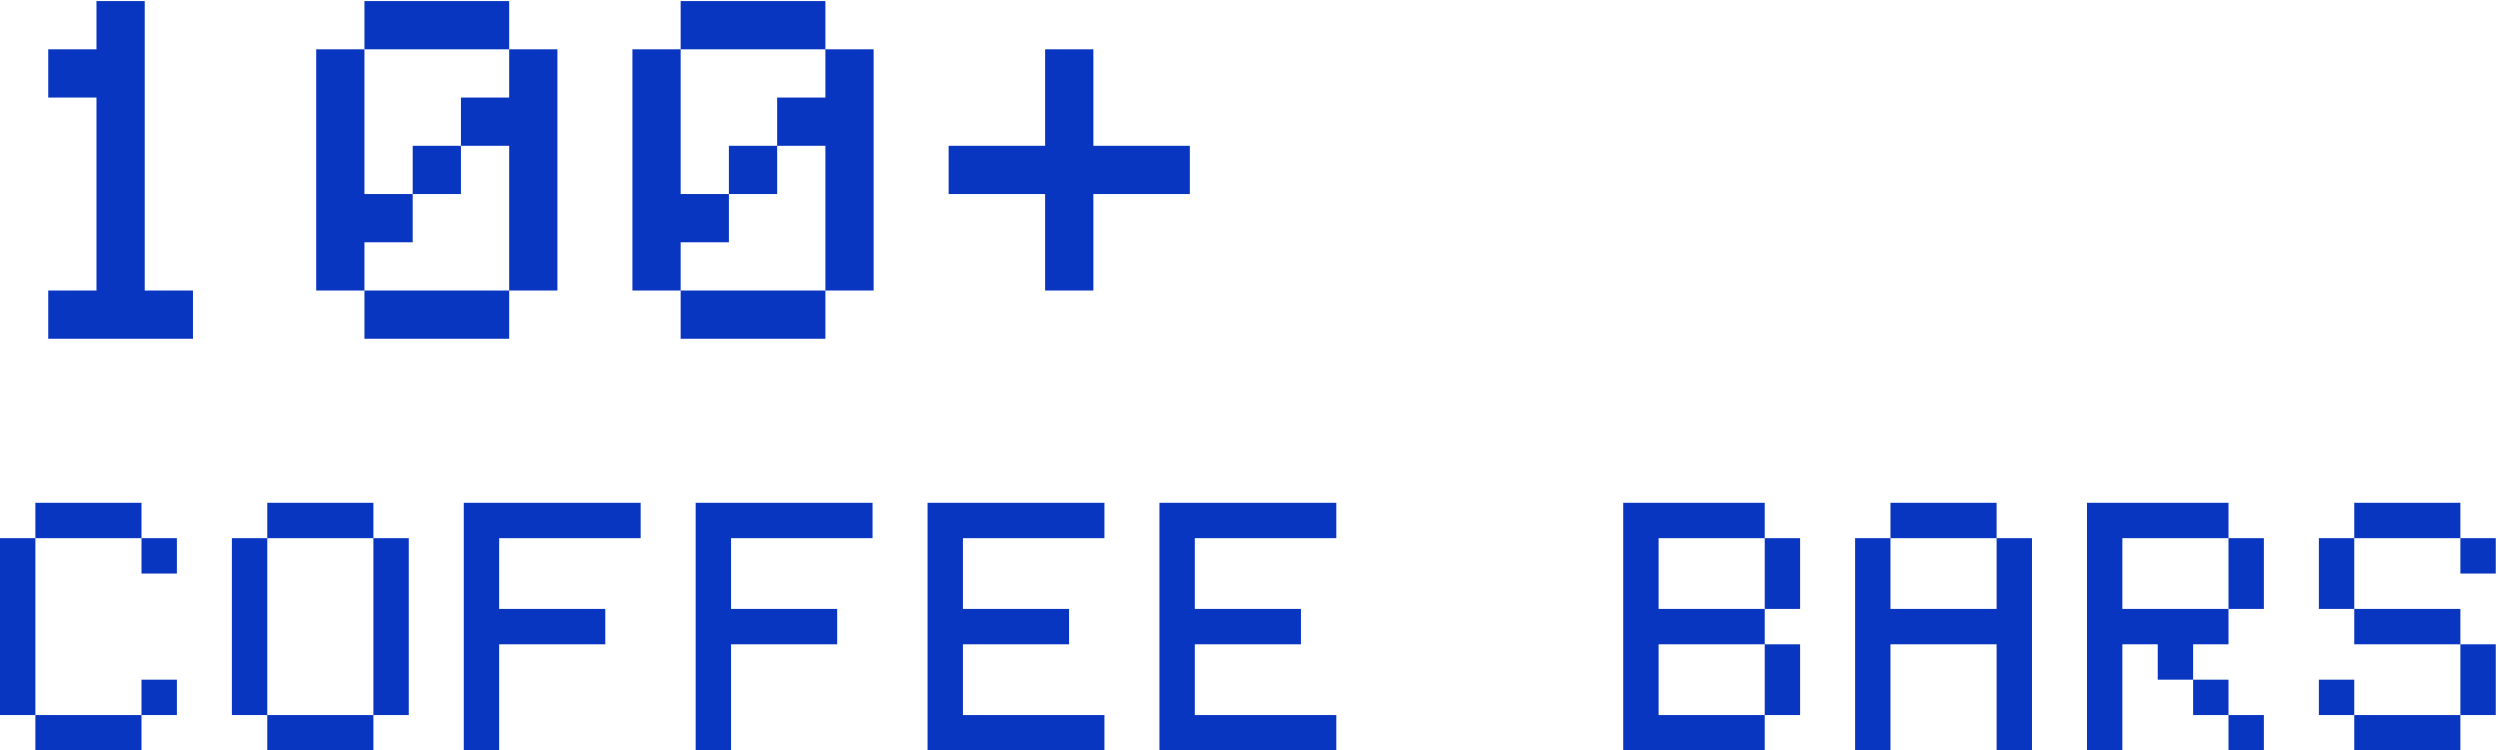 <?xml version="1.0" encoding="UTF-8"?> <svg xmlns="http://www.w3.org/2000/svg" width="583" height="175" viewBox="0 0 583 175" fill="none"><path d="M11.25 79V67.75H22.5V22.75H11.25V11.5H22.5V0.25H33.75V67.75H45V79H11.25ZM84.99 79V67.75H118.74V79H84.99ZM96.24 45.25V34H107.49V45.25H96.24ZM73.74 67.75V11.5H84.99V45.25H96.24V56.5H84.99V67.75H73.74ZM118.74 67.75V34H107.49V22.75H118.74V11.5H129.99V67.75H118.74ZM84.99 11.5V0.25H118.74V11.5H84.99ZM158.73 79V67.75H192.48V79H158.73ZM169.98 45.25V34H181.23V45.25H169.98ZM147.48 67.75V11.5H158.73V45.25H169.98V56.5H158.73V67.75H147.48ZM192.48 67.75V34H181.23V22.75H192.48V11.5H203.73V67.75H192.48ZM158.73 11.5V0.25H192.48V11.5H158.73ZM243.721 67.75V45.25H221.221V34H243.721V11.5H254.971V34H277.471V45.25H254.971V67.75H243.721ZM8.25 175V166.75H33V175H8.25ZM33 166.75V158.5H41.25V166.75H33ZM0 166.75V125.5H8.25V166.75H0ZM33 133.75V125.5H41.25V133.75H33ZM8.25 125.5V117.25H33V125.5H8.25ZM62.326 175V166.75H87.076V175H62.326ZM54.076 166.75V125.5H62.326V166.75H54.076ZM87.076 166.75V125.5H95.326V166.75H87.076ZM62.326 125.5V117.25H87.076V125.5H62.326ZM108.152 175V117.25H149.402V125.5H116.402V142H141.152V150.25H116.402V175H108.152ZM162.229 175V117.25H203.479V125.5H170.479V142H195.229V150.25H170.479V175H162.229ZM216.305 175V117.25H257.555V125.5H224.555V142H249.305V150.25H224.555V166.75H257.555V175H216.305ZM270.381 175V117.25H311.631V125.5H278.631V142H303.381V150.25H278.631V166.75H311.631V175H270.381ZM411.533 166.75V150.25H419.783V166.75H411.533ZM411.533 142V125.5H419.783V142H411.533ZM378.533 175V117.25H411.533V125.5H386.783V142H411.533V150.25H386.783V166.75H411.533V175H378.533ZM432.609 175V125.5H440.859V142H465.609V125.5H473.859V175H465.609V150.25H440.859V175H432.609ZM440.859 125.5V117.25H465.609V125.5H440.859ZM519.686 175V166.75H527.936V175H519.686ZM511.436 166.75V158.5H519.686V166.75H511.436ZM519.686 142V125.5H527.936V142H519.686ZM486.686 175V117.25H519.686V125.5H494.936V142H519.686V150.25H511.436V158.5H503.186V150.25H494.936V175H486.686ZM549.012 175V166.75H573.762V175H549.012ZM540.762 166.75V158.5H549.012V166.75H540.762ZM573.762 166.75V150.25H582.012V166.75H573.762ZM549.012 150.25V142H573.762V150.25H549.012ZM540.762 142V125.5H549.012V142H540.762ZM573.762 133.75V125.5H582.012V133.75H573.762ZM549.012 125.5V117.25H573.762V125.5H549.012Z" fill="#0936C1"></path></svg> 
